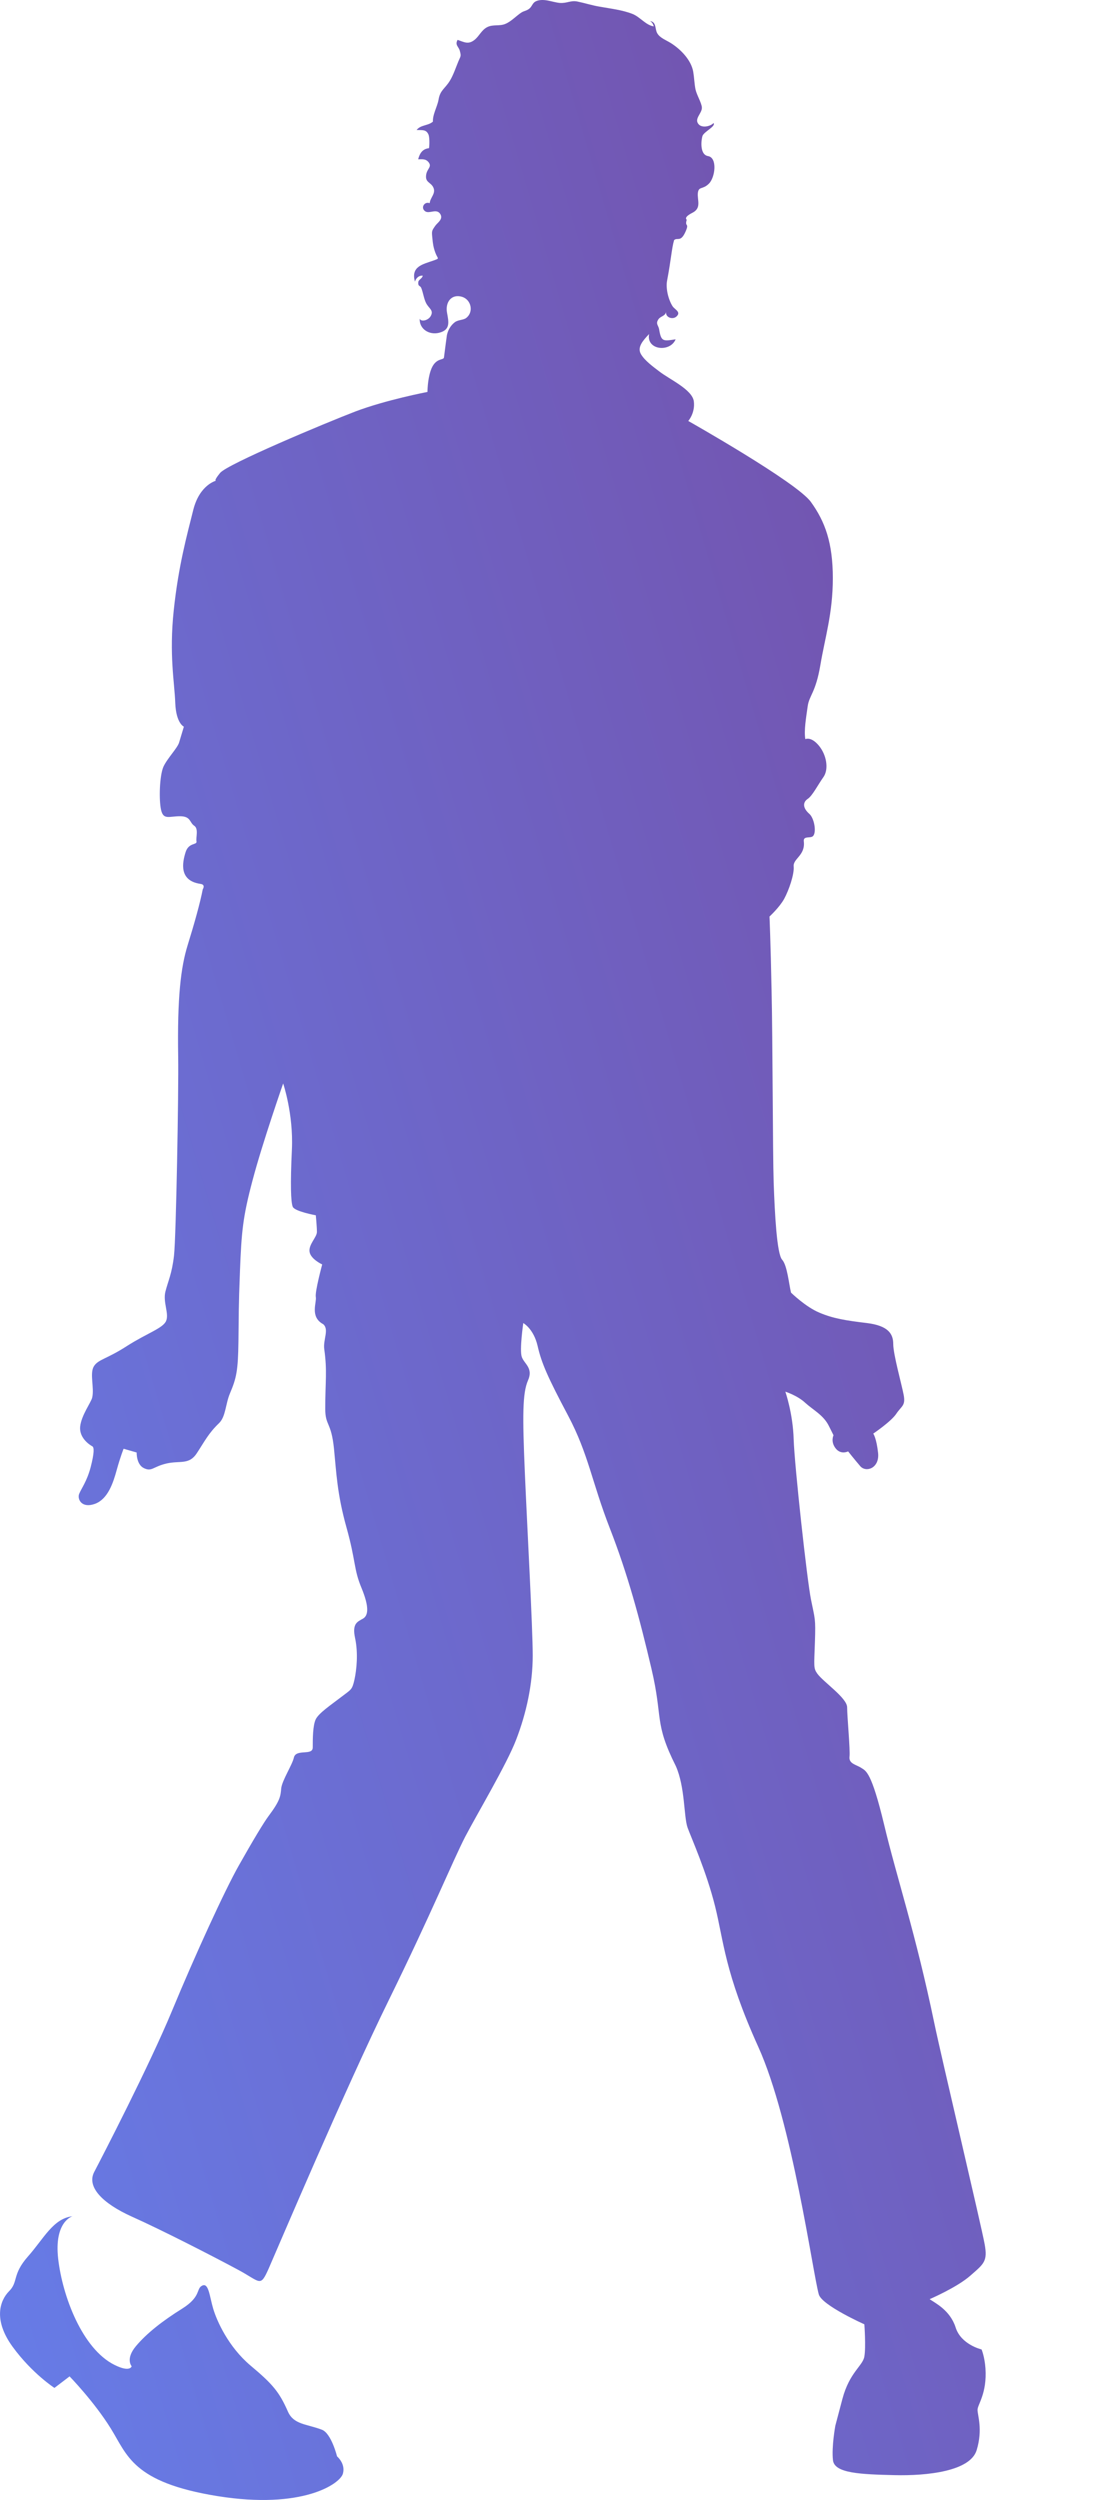 <?xml version="1.0" encoding="UTF-8"?>
<svg xmlns="http://www.w3.org/2000/svg" width="8" height="18" viewBox="0 0 8 18" fill="none">
  <path d="M4.945 1.582C4.928 1.639 4.968 1.599 4.934 1.673C4.9 1.746 4.877 1.707 4.854 1.729C4.837 1.786 4.832 1.871 4.804 2.018C4.792 2.076 4.813 2.158 4.843 2.205C4.859 2.229 4.906 2.246 4.872 2.278C4.844 2.305 4.789 2.285 4.797 2.245C4.79 2.277 4.756 2.276 4.741 2.299C4.719 2.332 4.741 2.342 4.746 2.37C4.761 2.461 4.774 2.457 4.865 2.443C4.826 2.539 4.652 2.522 4.674 2.405C4.631 2.451 4.585 2.5 4.616 2.551C4.643 2.597 4.705 2.642 4.747 2.674C4.82 2.731 4.984 2.804 4.996 2.889C5.007 2.974 4.956 3.031 4.956 3.031C4.956 3.031 5.737 3.472 5.839 3.614C5.941 3.755 5.997 3.908 5.997 4.163C5.997 4.417 5.94 4.592 5.907 4.79C5.873 4.989 5.827 5.006 5.816 5.085C5.805 5.164 5.788 5.26 5.799 5.322C5.799 5.322 5.839 5.3 5.896 5.368C5.952 5.435 5.969 5.537 5.93 5.594C5.89 5.65 5.85 5.73 5.816 5.752C5.782 5.775 5.777 5.815 5.828 5.86C5.863 5.891 5.88 5.989 5.856 6.018C5.839 6.04 5.783 6.014 5.788 6.058C5.8 6.16 5.709 6.182 5.715 6.239C5.72 6.295 5.681 6.408 5.647 6.471C5.613 6.533 5.541 6.599 5.541 6.599C5.541 6.599 5.549 6.78 5.556 7.135C5.564 7.489 5.564 8.289 5.571 8.515C5.579 8.742 5.594 9.028 5.632 9.07C5.669 9.111 5.681 9.247 5.696 9.307C5.696 9.307 5.801 9.41 5.9 9.451C5.998 9.493 6.092 9.508 6.243 9.526C6.394 9.545 6.432 9.602 6.432 9.677C6.432 9.752 6.492 9.964 6.507 10.043C6.522 10.122 6.492 10.122 6.454 10.179C6.417 10.235 6.288 10.322 6.288 10.322C6.288 10.322 6.311 10.352 6.323 10.462C6.334 10.571 6.236 10.605 6.194 10.556C6.152 10.507 6.107 10.45 6.107 10.45C6.107 10.45 6.055 10.477 6.017 10.428C5.979 10.379 6.002 10.334 6.002 10.334C6.002 10.334 6.009 10.348 5.968 10.266C5.929 10.188 5.855 10.152 5.798 10.1C5.741 10.047 5.655 10.02 5.655 10.02C5.655 10.02 5.71 10.177 5.715 10.364C5.721 10.55 5.811 11.376 5.84 11.518C5.868 11.659 5.874 11.648 5.868 11.823C5.862 11.999 5.857 12.01 5.885 12.05C5.93 12.112 6.1 12.225 6.1 12.293C6.1 12.361 6.123 12.599 6.117 12.649C6.111 12.7 6.168 12.706 6.202 12.729C6.236 12.751 6.275 12.757 6.366 13.136C6.456 13.515 6.593 13.917 6.728 14.568C6.778 14.809 7.068 16.033 7.09 16.157C7.113 16.282 7.085 16.299 6.988 16.384C6.892 16.469 6.694 16.554 6.694 16.554C6.734 16.582 6.841 16.633 6.881 16.757C6.92 16.882 7.068 16.916 7.068 16.916C7.068 16.916 7.09 16.967 7.096 17.052C7.108 17.234 7.039 17.312 7.039 17.351C7.039 17.391 7.078 17.491 7.033 17.64C6.988 17.793 6.677 17.827 6.439 17.821C6.202 17.815 6.009 17.809 5.998 17.714C5.987 17.617 6.015 17.465 6.015 17.465C6.015 17.465 6.015 17.465 6.066 17.272C6.117 17.08 6.213 17.034 6.224 16.967C6.236 16.899 6.224 16.735 6.224 16.735C6.224 16.735 5.919 16.599 5.896 16.52C5.853 16.369 5.704 15.275 5.46 14.737C5.217 14.2 5.211 13.973 5.149 13.725C5.087 13.476 4.98 13.238 4.951 13.159C4.923 13.079 4.934 12.87 4.867 12.717C4.708 12.4 4.776 12.377 4.691 12.015C4.606 11.653 4.521 11.337 4.391 11.003C4.261 10.669 4.238 10.471 4.091 10.193C3.944 9.916 3.899 9.814 3.871 9.69C3.842 9.566 3.768 9.526 3.768 9.526C3.768 9.526 3.74 9.719 3.757 9.769C3.774 9.82 3.842 9.849 3.802 9.939C3.762 10.03 3.762 10.194 3.779 10.596C3.796 10.997 3.836 11.716 3.836 11.92C3.836 12.123 3.791 12.333 3.717 12.525C3.65 12.701 3.434 13.063 3.349 13.226C3.256 13.408 3.109 13.77 2.801 14.398C2.484 15.043 1.997 16.192 1.935 16.333C1.872 16.474 1.878 16.429 1.708 16.339C1.539 16.248 1.165 16.056 0.95 15.96C0.735 15.863 0.622 15.744 0.679 15.637C0.735 15.53 1.075 14.873 1.239 14.477C1.403 14.081 1.618 13.611 1.72 13.431C1.822 13.25 1.901 13.119 1.935 13.074C2.018 12.963 2.02 12.932 2.025 12.876C2.031 12.819 2.105 12.706 2.116 12.655C2.131 12.589 2.252 12.644 2.252 12.582C2.252 12.52 2.252 12.423 2.274 12.378C2.297 12.333 2.381 12.277 2.455 12.22C2.529 12.163 2.535 12.169 2.552 12.095C2.568 12.022 2.58 11.903 2.557 11.795C2.534 11.688 2.574 11.677 2.614 11.654C2.653 11.631 2.659 11.569 2.603 11.433C2.546 11.297 2.563 11.241 2.495 10.998C2.427 10.755 2.422 10.601 2.405 10.431C2.385 10.235 2.342 10.268 2.342 10.143C2.342 9.945 2.357 9.873 2.335 9.715C2.325 9.646 2.372 9.572 2.327 9.534C2.229 9.481 2.282 9.376 2.274 9.338C2.267 9.3 2.32 9.104 2.32 9.104C2.32 9.104 2.237 9.066 2.229 9.013C2.221 8.96 2.282 8.908 2.282 8.87C2.282 8.832 2.274 8.75 2.274 8.75C2.274 8.75 2.123 8.723 2.108 8.689C2.094 8.655 2.09 8.528 2.102 8.273C2.113 8.019 2.039 7.801 2.039 7.801C2.039 7.801 1.889 8.231 1.819 8.497C1.748 8.763 1.739 8.87 1.728 9.15C1.717 9.43 1.72 9.45 1.717 9.659C1.714 9.869 1.703 9.921 1.656 10.032C1.623 10.11 1.626 10.2 1.577 10.247C1.502 10.319 1.475 10.375 1.418 10.462C1.362 10.549 1.298 10.515 1.2 10.537C1.101 10.56 1.094 10.598 1.037 10.571C0.981 10.545 0.984 10.458 0.984 10.458L0.89 10.431C0.89 10.431 0.867 10.488 0.841 10.582C0.815 10.677 0.777 10.794 0.683 10.828C0.588 10.862 0.555 10.794 0.57 10.756C0.585 10.718 0.626 10.666 0.653 10.563C0.679 10.462 0.679 10.42 0.664 10.413C0.649 10.405 0.57 10.356 0.577 10.273C0.585 10.19 0.657 10.096 0.664 10.062C0.68 9.992 0.645 9.892 0.675 9.839C0.706 9.787 0.766 9.787 0.913 9.692C1.06 9.598 1.173 9.564 1.196 9.511C1.219 9.458 1.172 9.376 1.191 9.3C1.21 9.224 1.238 9.172 1.253 9.04C1.268 8.907 1.287 7.851 1.283 7.61C1.276 7.18 1.302 6.965 1.351 6.806C1.4 6.648 1.441 6.501 1.46 6.403C1.46 6.403 1.483 6.369 1.443 6.364C1.287 6.341 1.313 6.211 1.336 6.137C1.358 6.064 1.42 6.086 1.415 6.058C1.409 6.03 1.432 5.967 1.398 5.945C1.364 5.922 1.375 5.877 1.296 5.877C1.217 5.877 1.177 5.905 1.16 5.832C1.143 5.758 1.149 5.583 1.177 5.52C1.206 5.458 1.279 5.385 1.29 5.345C1.302 5.305 1.324 5.232 1.324 5.232C1.324 5.232 1.268 5.209 1.262 5.062C1.257 4.915 1.217 4.717 1.251 4.395C1.285 4.072 1.347 3.851 1.392 3.67C1.438 3.489 1.556 3.461 1.556 3.461C1.556 3.461 1.534 3.467 1.585 3.405C1.636 3.342 2.337 3.048 2.558 2.963C2.779 2.879 3.078 2.822 3.078 2.822C3.078 2.822 3.078 2.737 3.101 2.669C3.134 2.571 3.195 2.597 3.197 2.573C3.203 2.522 3.218 2.413 3.218 2.413C3.226 2.376 3.245 2.343 3.275 2.32C3.299 2.302 3.336 2.305 3.356 2.29C3.412 2.249 3.395 2.158 3.327 2.137C3.249 2.114 3.205 2.178 3.219 2.252C3.231 2.318 3.245 2.375 3.162 2.396C3.091 2.414 3.019 2.37 3.022 2.295C3.034 2.32 3.083 2.306 3.1 2.278C3.127 2.234 3.088 2.222 3.068 2.182C3.052 2.15 3.047 2.108 3.034 2.075C3.025 2.052 3.009 2.066 3.012 2.031C3.013 2.014 3.041 2.005 3.044 1.985C3.016 1.982 2.995 2.003 2.988 2.028C2.957 1.919 3.044 1.903 3.118 1.877C3.17 1.858 3.153 1.868 3.135 1.82C3.121 1.782 3.117 1.756 3.113 1.712C3.108 1.663 3.109 1.662 3.134 1.626C3.149 1.604 3.193 1.579 3.171 1.542C3.144 1.497 3.092 1.543 3.061 1.521C3.026 1.495 3.058 1.448 3.094 1.463C3.098 1.421 3.141 1.393 3.12 1.349C3.101 1.31 3.059 1.315 3.069 1.256C3.076 1.214 3.112 1.201 3.086 1.168C3.065 1.142 3.04 1.147 3.011 1.147C3.023 1.101 3.044 1.072 3.089 1.067C3.093 1.046 3.094 0.983 3.084 0.966C3.067 0.931 3.041 0.938 3 0.936C3.03 0.896 3.09 0.907 3.123 0.87C3.121 0.874 3.119 0.88 3.118 0.885C3.111 0.829 3.149 0.77 3.158 0.717C3.169 0.649 3.204 0.639 3.239 0.582C3.264 0.542 3.283 0.484 3.301 0.441C3.317 0.403 3.322 0.406 3.311 0.366C3.303 0.335 3.274 0.325 3.295 0.287C3.342 0.303 3.372 0.323 3.417 0.287C3.452 0.259 3.467 0.216 3.509 0.195C3.551 0.174 3.597 0.19 3.639 0.172C3.683 0.154 3.72 0.111 3.758 0.088C3.778 0.077 3.794 0.077 3.813 0.061C3.833 0.043 3.834 0.021 3.859 0.009C3.914 -0.015 3.977 0.016 4.03 0.021C4.084 0.025 4.108 0.001 4.158 0.011C4.211 0.022 4.264 0.039 4.318 0.048C4.396 0.062 4.484 0.072 4.556 0.101C4.61 0.123 4.651 0.182 4.708 0.19C4.702 0.174 4.698 0.162 4.681 0.152C4.728 0.157 4.715 0.211 4.733 0.24C4.752 0.273 4.795 0.288 4.832 0.311C4.904 0.357 4.978 0.434 4.992 0.518C4.999 0.561 5 0.603 5.008 0.643C5.017 0.685 5.051 0.738 5.054 0.773C5.057 0.816 4.996 0.854 5.03 0.894C5.055 0.924 5.116 0.91 5.138 0.886C5.156 0.909 5.073 0.946 5.059 0.977C5.052 0.993 5.032 1.113 5.099 1.124C5.167 1.136 5.15 1.277 5.105 1.322C5.059 1.368 5.031 1.339 5.025 1.39C5.02 1.441 5.053 1.498 4.986 1.532C4.918 1.566 4.945 1.582 4.945 1.582Z" fill="url(#paint0_linear_1570_192)"></path>
  <path d="M0.522 15.957C0.522 15.957 0.388 15.994 0.419 16.264C0.45 16.534 0.593 16.912 0.824 17.027C0.938 17.084 0.948 17.037 0.948 17.037C0.948 17.037 0.901 16.985 0.979 16.892C1.057 16.799 1.171 16.71 1.312 16.622C1.452 16.534 1.41 16.477 1.457 16.456C1.503 16.435 1.509 16.534 1.535 16.622C1.561 16.71 1.644 16.897 1.804 17.032C1.965 17.167 2.011 17.222 2.074 17.365C2.116 17.458 2.208 17.452 2.318 17.494C2.386 17.52 2.427 17.686 2.427 17.686C2.427 17.686 2.49 17.738 2.469 17.811C2.448 17.884 2.178 18.07 1.566 17.972C0.953 17.873 0.917 17.676 0.797 17.484C0.678 17.292 0.501 17.11 0.501 17.11L0.392 17.193C0.392 17.193 0.231 17.089 0.091 16.897C-0.049 16.705 -0.002 16.565 0.065 16.497C0.133 16.43 0.086 16.378 0.2 16.248C0.315 16.119 0.382 15.973 0.522 15.957Z" fill="url(#paint1_linear_1570_192)"></path>
  <defs>
    <linearGradient id="paint0_linear_1570_192" x1="7.471" y1="-0.844" x2="-4.817" y2="2.778" gradientUnits="userSpaceOnUse">
      <stop stop-color="#764BA2"></stop>
      <stop offset="1" stop-color="#667EEA"></stop>
    </linearGradient>
    <linearGradient id="paint1_linear_1570_192" x1="7.471" y1="-0.844" x2="-4.817" y2="2.778" gradientUnits="userSpaceOnUse">
      <stop stop-color="#764BA2"></stop>
      <stop offset="1" stop-color="#667EEA"></stop>
    </linearGradient>
  </defs>
</svg>
